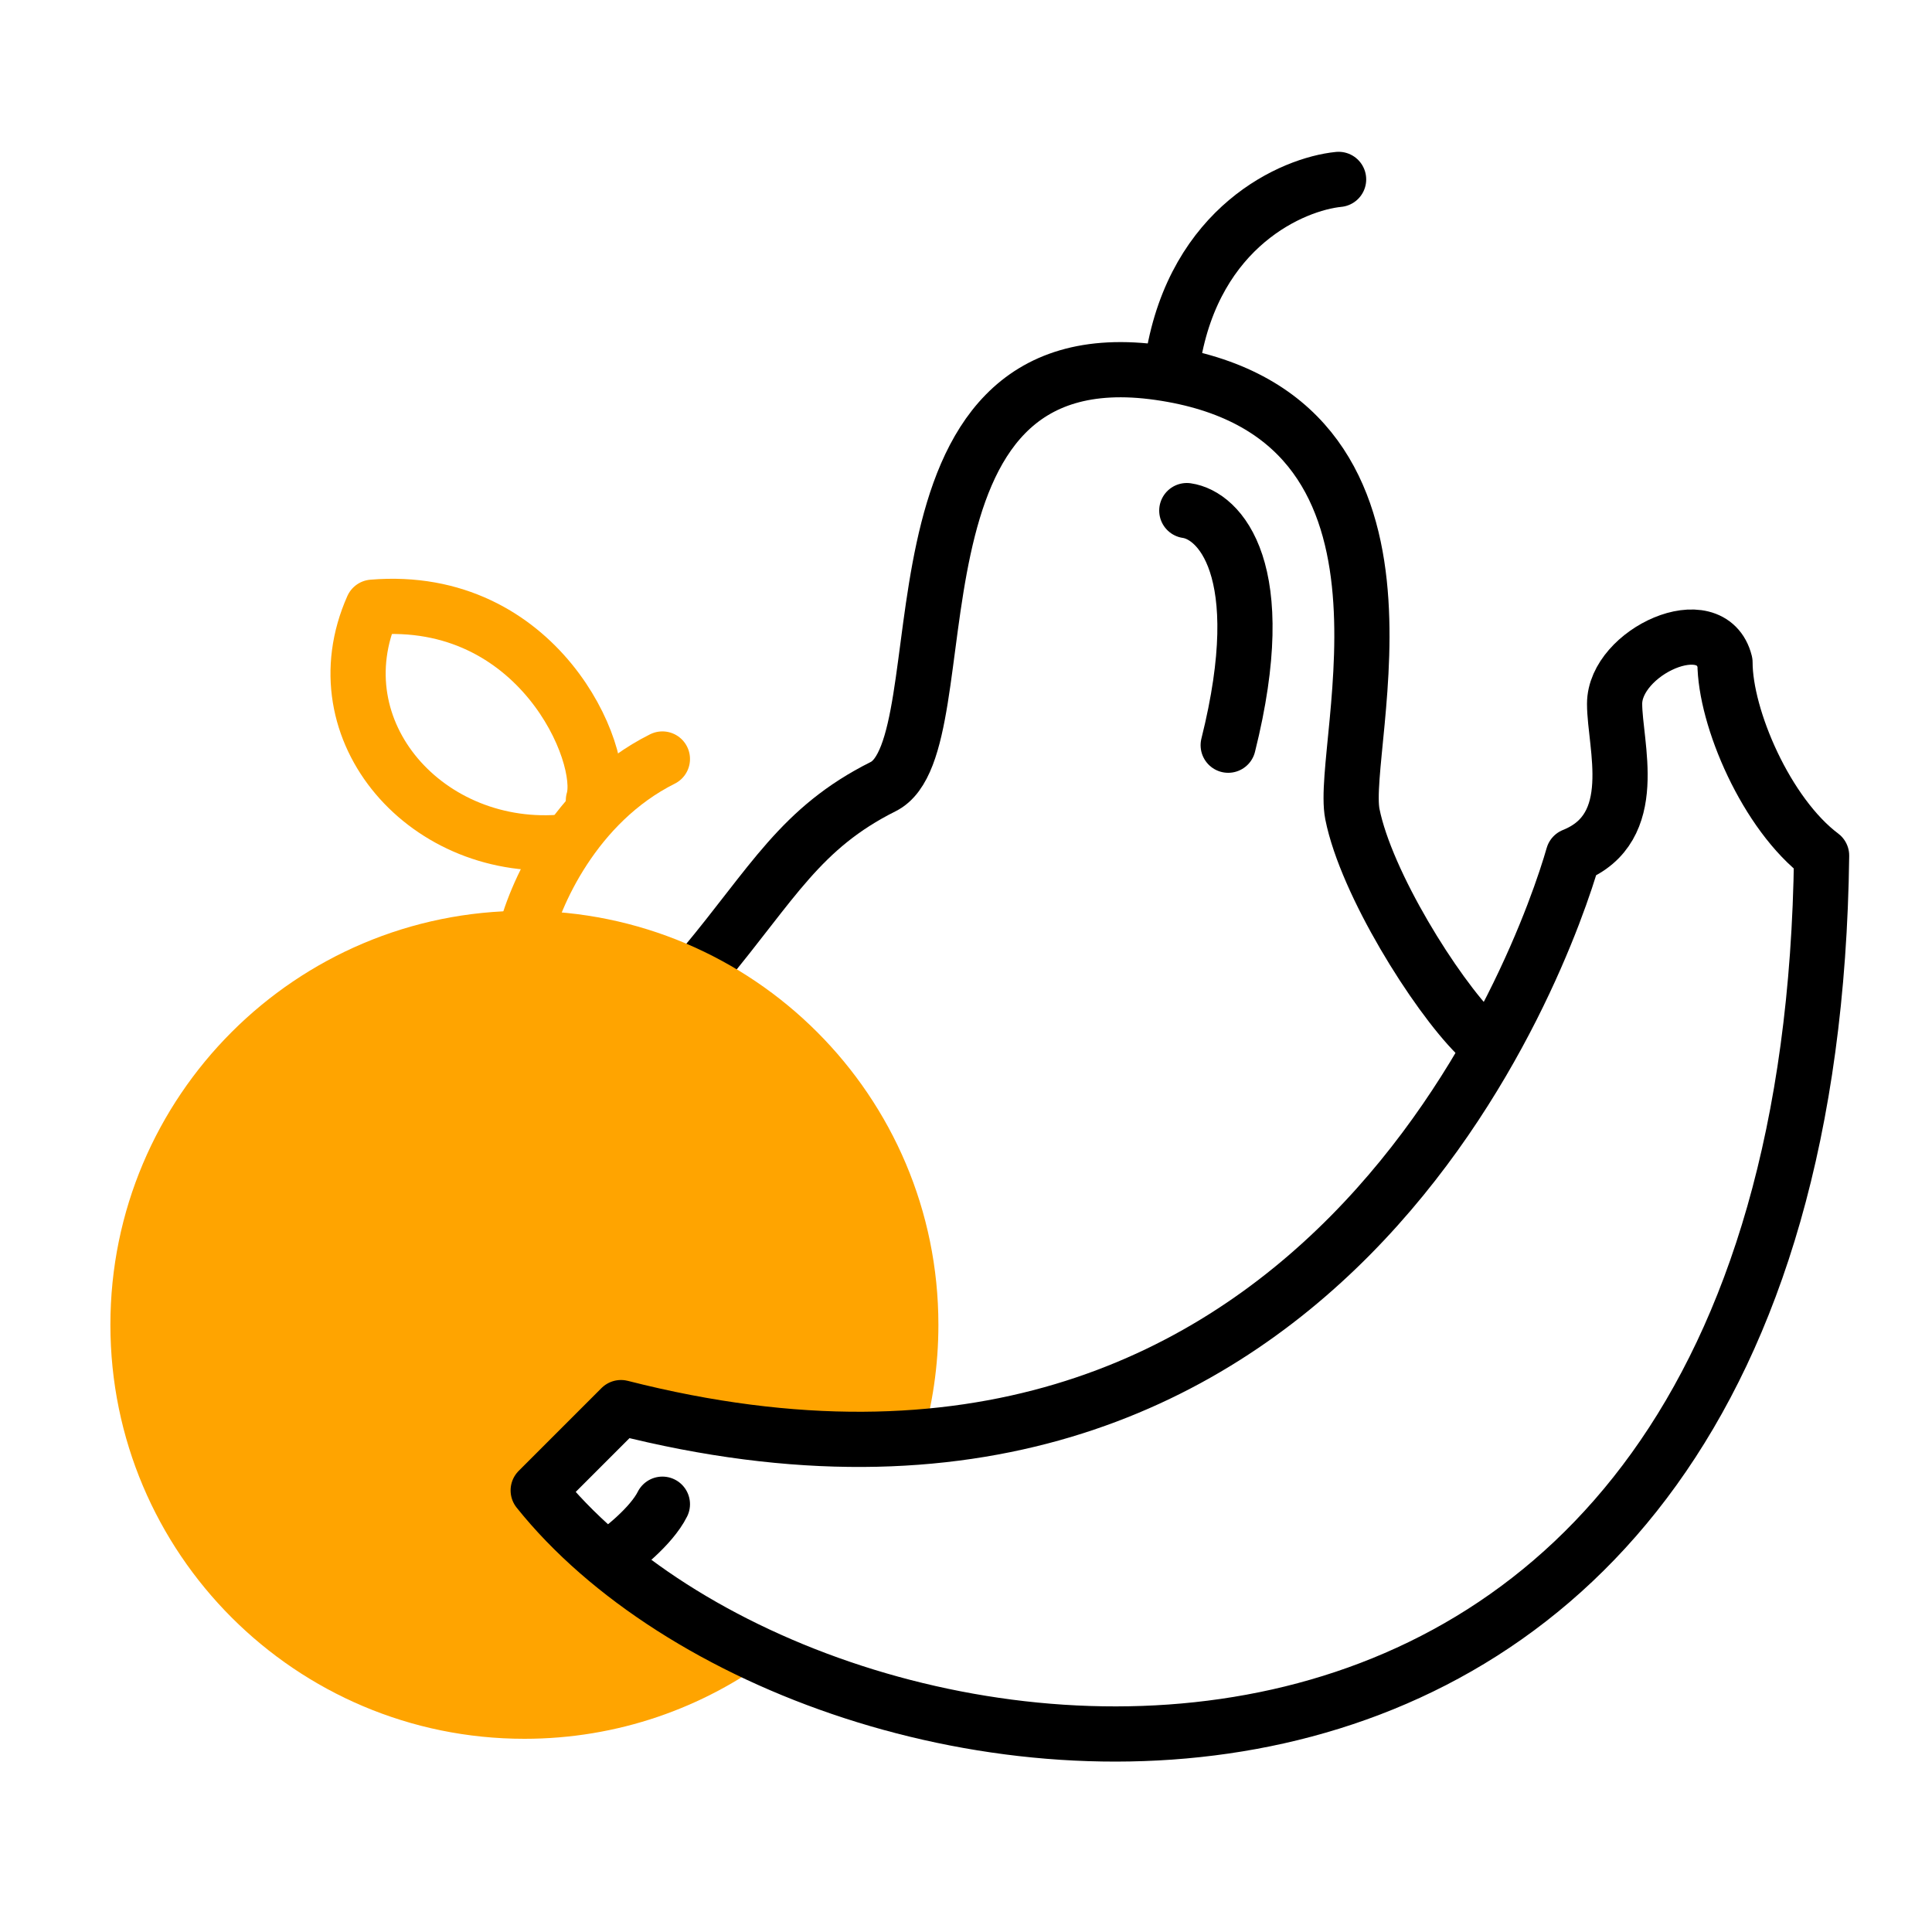 <?xml version="1.0" encoding="UTF-8"?> <svg xmlns="http://www.w3.org/2000/svg" fill="none" height="70" viewBox="0 0 70 70" width="70"> <path d="m25.5 35c2.5-3 3.5-5 6.5-6.5s-.5-16.5 10-15 6.5 13.5 7 16 3 6.5 4.5 8" stroke="#000" stroke-linecap="round" stroke-linejoin="round" stroke-width="2"></path> <path d="m34 48c0 1.481-.215 2.912-.614 4.263-4.115 0-6.886-.263-10.886-1.263-.431.599-2 2-3 3 3 3 4.5 4 8.5 6.001-2.507 1.883-5.623 2.999-9 2.999-8.284 0-15-6.716-15-15s6.716-15 15-15 15 6.716 15 15z" fill="#ffa400"></path> <g stroke-linecap="round" stroke-linejoin="round" stroke-width="2"> <path d="m66 31c-.5 40-36.5 35.5-46.5 23l3-3c25.5 6.5 33.5-16.5 34.5-20 2.5-1 1.5-4 1.5-5.5 0-1.874 3.5-3.5 4-1.5 0 2 1.5 5.5 3.5 7z" stroke="#000"></path> <path d="m48.5 6.5c-1.667.167-5.2 1.7-6 6.5" stroke="#000"></path> <path d="m43 18.5c1.167.167 3.1 2.1 1.5 8.5" stroke="#000"></path> <path d="m19 34c.333-1.5 1.8-4.9 5-6.5" stroke="#ffa400"></path> <path d="m21.5 29c.5-1.667-2-7.5-8-7-2 4.5 2 9 7 8.5" stroke="#ffa400"></path> <path d="m22 56.5c.5-.333 1.6-1.2 2-2" stroke="#000"></path> </g> </svg> 